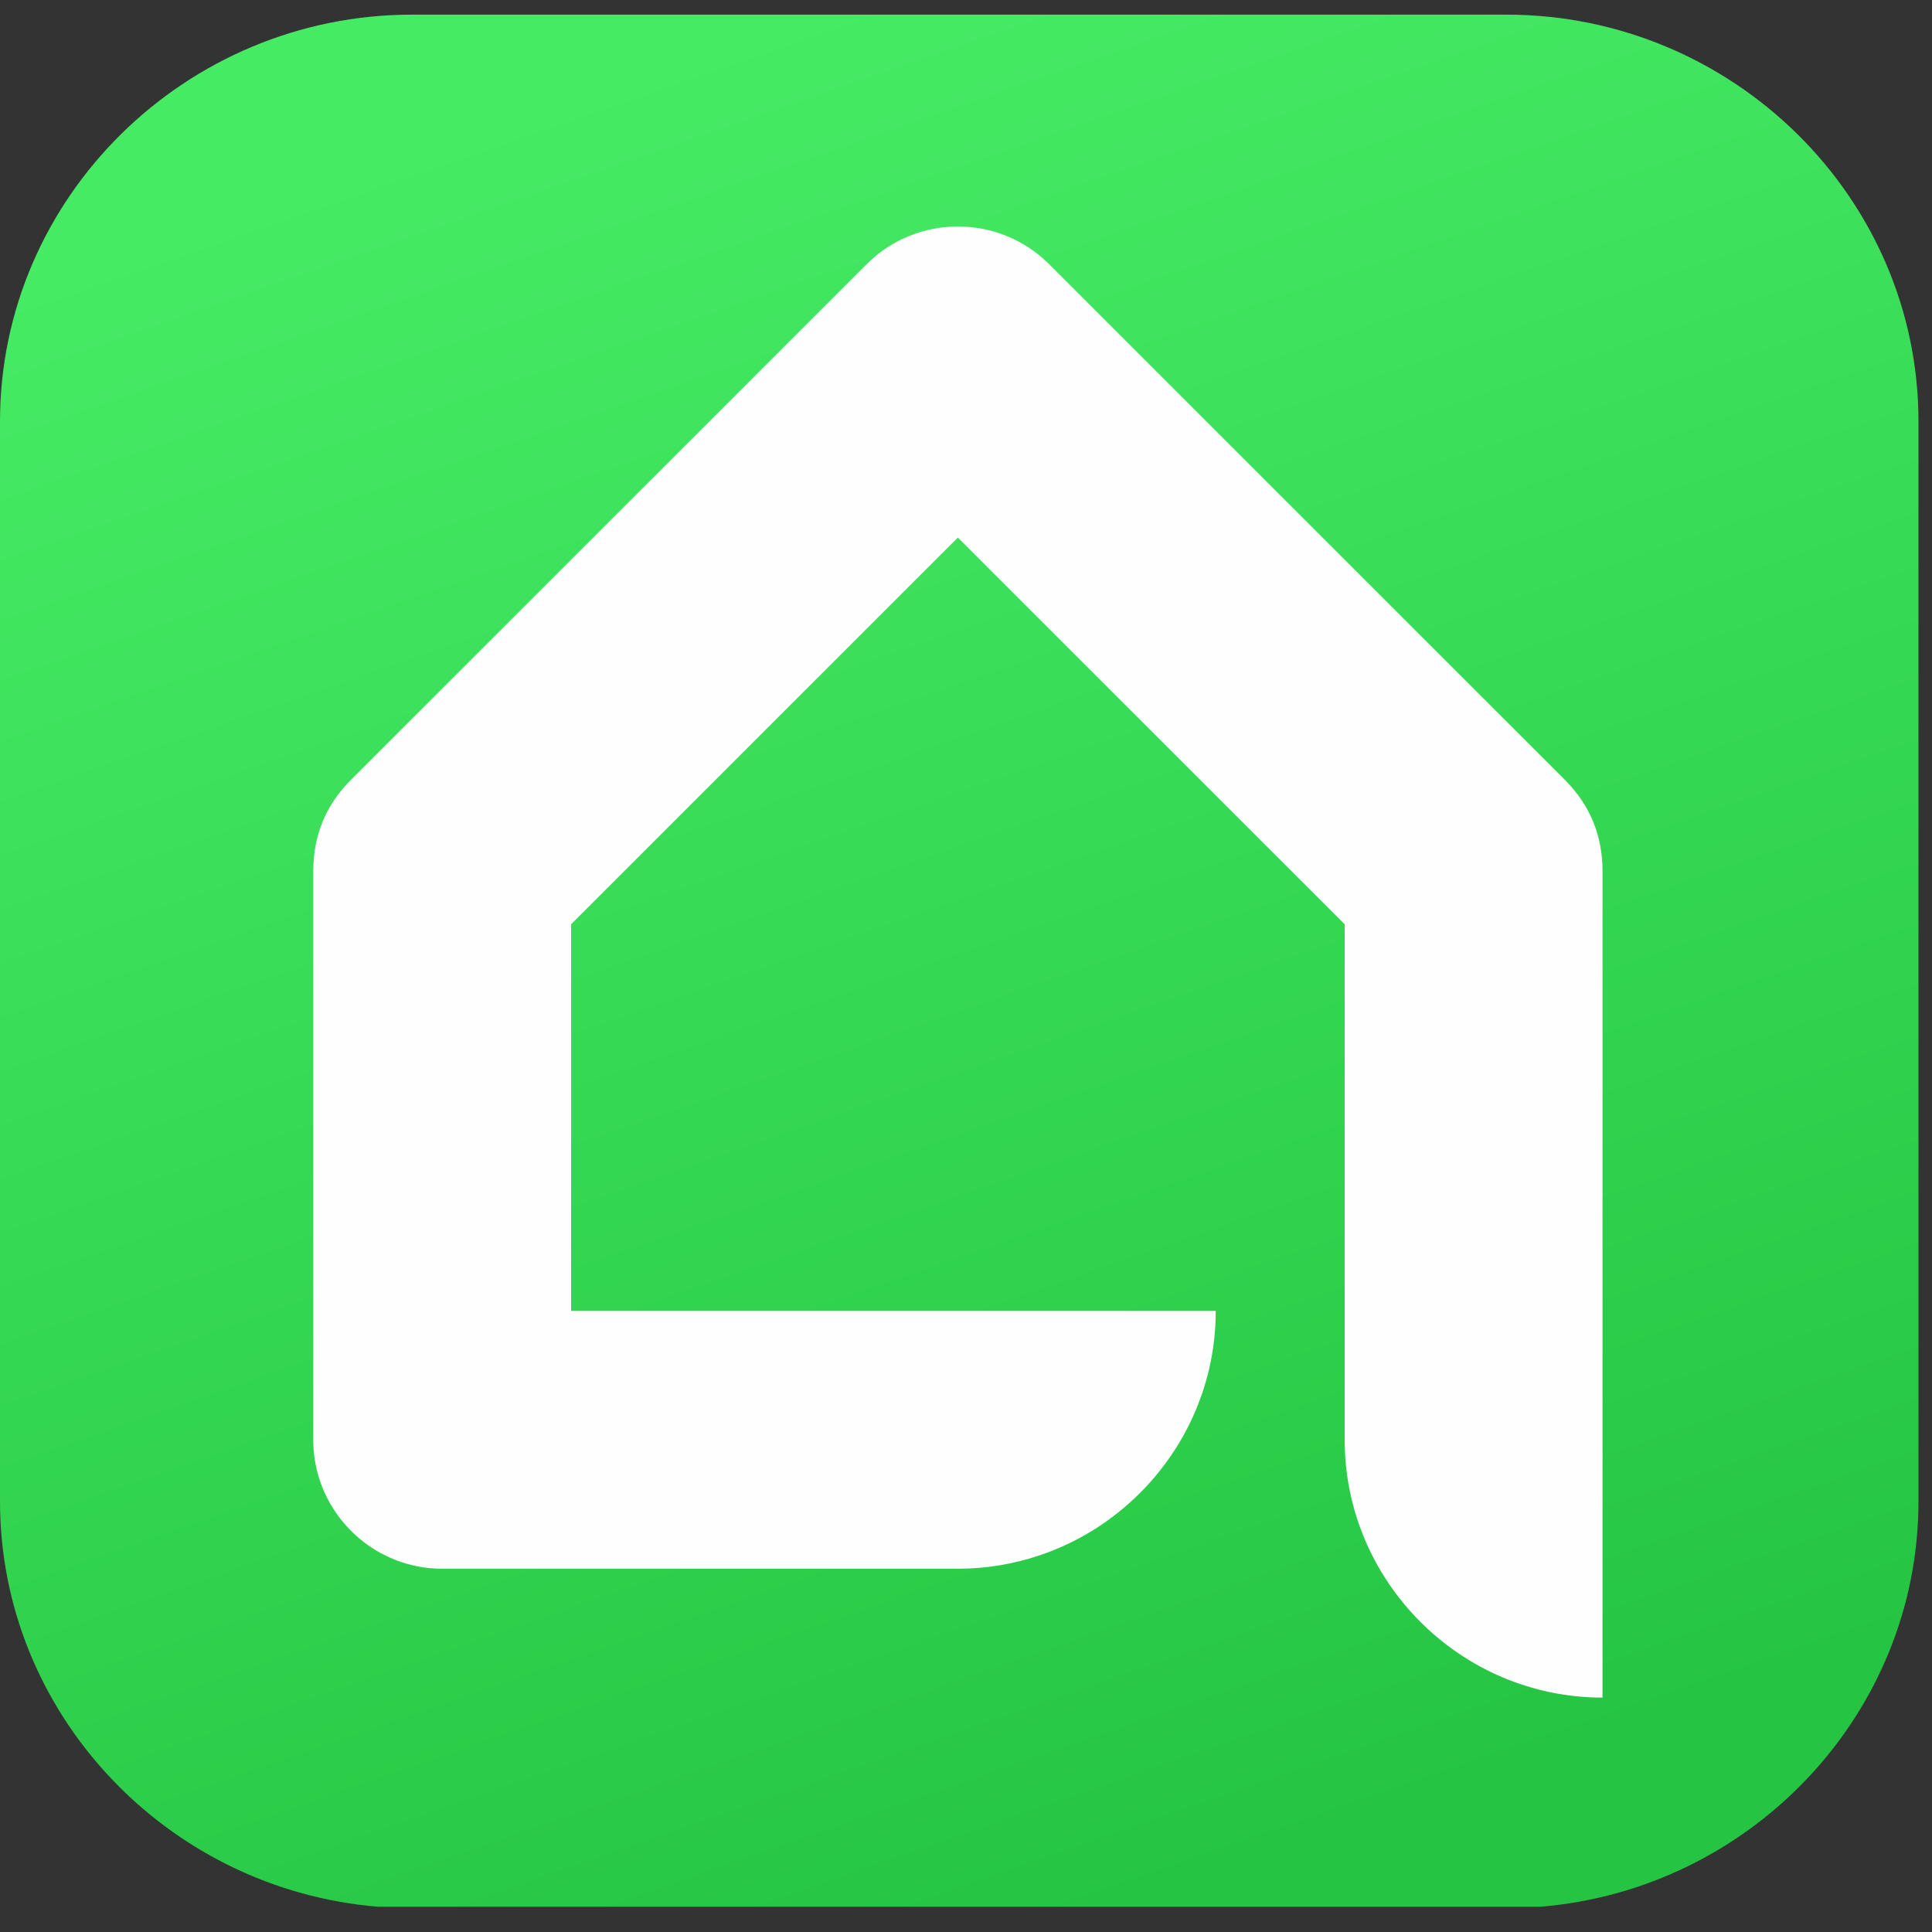 <?xml version="1.0" encoding="UTF-8"?> <svg xmlns="http://www.w3.org/2000/svg" width="33" height="33" viewBox="0 0 33 33" fill="none"><rect x="0" y="0" width="33" height="33" fill="#333333" stroke="none"/><g clip-path="url(#clip0_379_716)"><path fill-rule="evenodd" clip-rule="evenodd" d="M32.769 7.198V25.644C32.769 29.274 29.91 32.276 26.305 32.569H6.463C2.858 32.276 0 29.274 0 25.644V7.198C0 3.377 3.168 0.25 7.04 0.25H25.729C29.601 0.25 32.769 3.377 32.769 7.198Z" fill="url(#paint0_linear_379_716)"></path><path fill-rule="evenodd" clip-rule="evenodd" d="M24.304 10.896L26.727 13.318C27.156 13.747 27.372 14.269 27.372 14.875V28.996C27.334 28.996 27.297 28.996 27.259 28.995C27.221 28.994 27.184 28.992 27.146 28.991C27.109 28.989 27.072 28.986 27.035 28.983C26.997 28.98 26.96 28.977 26.924 28.974C26.887 28.97 26.85 28.965 26.813 28.961C26.777 28.956 26.74 28.951 26.704 28.945C26.668 28.94 26.631 28.934 26.595 28.927C26.559 28.921 26.523 28.914 26.488 28.907C26.452 28.899 26.416 28.891 26.381 28.883C26.345 28.875 26.31 28.866 26.275 28.857C26.24 28.848 26.205 28.838 26.17 28.828C26.136 28.819 26.101 28.808 26.067 28.797C26.032 28.787 25.998 28.776 25.964 28.764H25.963C25.93 28.753 25.896 28.741 25.862 28.728C25.828 28.716 25.795 28.703 25.762 28.69C25.728 28.677 25.695 28.663 25.662 28.649C25.629 28.635 25.597 28.62 25.564 28.606H25.564C25.532 28.591 25.499 28.576 25.467 28.561C25.435 28.545 25.404 28.529 25.372 28.513C25.34 28.497 25.309 28.48 25.277 28.463C25.246 28.446 25.215 28.428 25.184 28.411C23.863 27.649 22.968 26.22 22.968 24.593V15.787L16.361 9.182L9.755 15.787V22.392H20.766C20.766 22.732 20.727 23.064 20.653 23.383C20.644 23.418 20.636 23.453 20.627 23.489C20.618 23.524 20.608 23.559 20.598 23.593C20.588 23.628 20.578 23.663 20.567 23.697C20.556 23.732 20.545 23.766 20.534 23.8C20.51 23.868 20.485 23.935 20.459 24.002C20.446 24.035 20.432 24.068 20.418 24.101C20.39 24.167 20.361 24.232 20.33 24.296C20.19 24.585 20.02 24.856 19.823 25.106C19.714 25.244 19.597 25.377 19.472 25.501C18.998 25.975 18.418 26.342 17.77 26.562C17.328 26.713 16.854 26.795 16.362 26.795H7.553C7.534 26.795 7.515 26.794 7.496 26.794C7.477 26.794 7.459 26.793 7.44 26.792C7.421 26.791 7.402 26.79 7.384 26.788C7.365 26.787 7.347 26.785 7.328 26.784C7.31 26.782 7.291 26.779 7.273 26.777C7.255 26.775 7.237 26.772 7.218 26.77L7.218 26.769C7.2 26.767 7.182 26.764 7.164 26.76C7.146 26.757 7.128 26.754 7.11 26.75C7.092 26.746 7.074 26.742 7.057 26.738C7.039 26.734 7.021 26.73 7.004 26.725C6.986 26.721 6.969 26.716 6.951 26.711C6.934 26.706 6.916 26.701 6.899 26.695C6.882 26.69 6.865 26.684 6.848 26.679C6.831 26.673 6.814 26.667 6.797 26.661C6.78 26.655 6.763 26.648 6.747 26.642C6.73 26.635 6.714 26.628 6.697 26.621C6.681 26.614 6.664 26.607 6.648 26.6C6.632 26.593 6.616 26.585 6.6 26.577L6.6 26.577C6.584 26.569 6.568 26.561 6.552 26.553C6.536 26.545 6.52 26.537 6.505 26.529C6.489 26.52 6.474 26.511 6.458 26.503C6.443 26.494 6.428 26.485 6.412 26.475C6.397 26.466 6.382 26.457 6.367 26.447L6.367 26.447C6.352 26.438 6.338 26.428 6.323 26.418C6.308 26.408 6.294 26.398 6.279 26.388C6.265 26.378 6.251 26.367 6.237 26.357C6.223 26.346 6.209 26.335 6.195 26.324C6.181 26.313 6.167 26.302 6.153 26.291C6.14 26.28 6.126 26.268 6.113 26.257C6.1 26.245 6.087 26.233 6.073 26.222C6.06 26.21 6.048 26.198 6.035 26.186C6.022 26.174 6.009 26.161 5.997 26.149C5.984 26.136 5.972 26.124 5.96 26.111L5.96 26.111C5.948 26.098 5.936 26.085 5.924 26.072C5.912 26.059 5.9 26.046 5.889 26.032C5.877 26.019 5.866 26.006 5.855 25.992C5.843 25.979 5.832 25.965 5.821 25.951C5.81 25.937 5.8 25.923 5.789 25.909C5.779 25.895 5.768 25.881 5.758 25.866C5.748 25.852 5.738 25.837 5.728 25.823C5.718 25.808 5.708 25.793 5.698 25.778C5.689 25.764 5.679 25.748 5.67 25.733C5.661 25.718 5.652 25.703 5.643 25.688C5.634 25.672 5.626 25.657 5.617 25.641L5.617 25.641C5.609 25.625 5.6 25.61 5.592 25.594C5.584 25.578 5.576 25.562 5.568 25.546C5.561 25.53 5.553 25.514 5.546 25.498C5.538 25.482 5.531 25.465 5.524 25.449C5.517 25.432 5.51 25.416 5.504 25.399C5.497 25.383 5.491 25.366 5.485 25.349C5.478 25.332 5.472 25.315 5.467 25.298C5.461 25.281 5.455 25.264 5.45 25.247C5.445 25.229 5.439 25.212 5.434 25.195C5.429 25.177 5.425 25.16 5.42 25.142C5.416 25.125 5.411 25.107 5.407 25.089C5.403 25.072 5.399 25.054 5.396 25.036C5.392 25.018 5.388 25 5.385 24.982C5.382 24.964 5.379 24.946 5.376 24.928C5.373 24.91 5.371 24.891 5.368 24.873C5.366 24.855 5.364 24.836 5.362 24.818C5.36 24.799 5.359 24.781 5.357 24.762C5.356 24.744 5.354 24.725 5.354 24.706C5.353 24.687 5.352 24.669 5.351 24.65C5.351 24.631 5.351 24.612 5.351 24.593L5.351 14.875C5.351 14.269 5.567 13.747 5.996 13.318L14.804 4.512C15.662 3.654 17.061 3.654 17.919 4.512L24.304 10.896Z" fill="#FEFEFE"></path></g><defs><linearGradient id="paint0_linear_379_716" x1="21.827" y1="31.669" x2="11.179" y2="1.056" gradientUnits="userSpaceOnUse"><stop stop-color="#25C543"></stop><stop offset="0.49" stop-color="#35D853"></stop><stop offset="1" stop-color="#46EB64"></stop></linearGradient><clipPath id="clip0_379_716"><rect width="33" height="32.5" fill="white" transform="translate(0 0.25)"></rect></clipPath></defs></svg> 